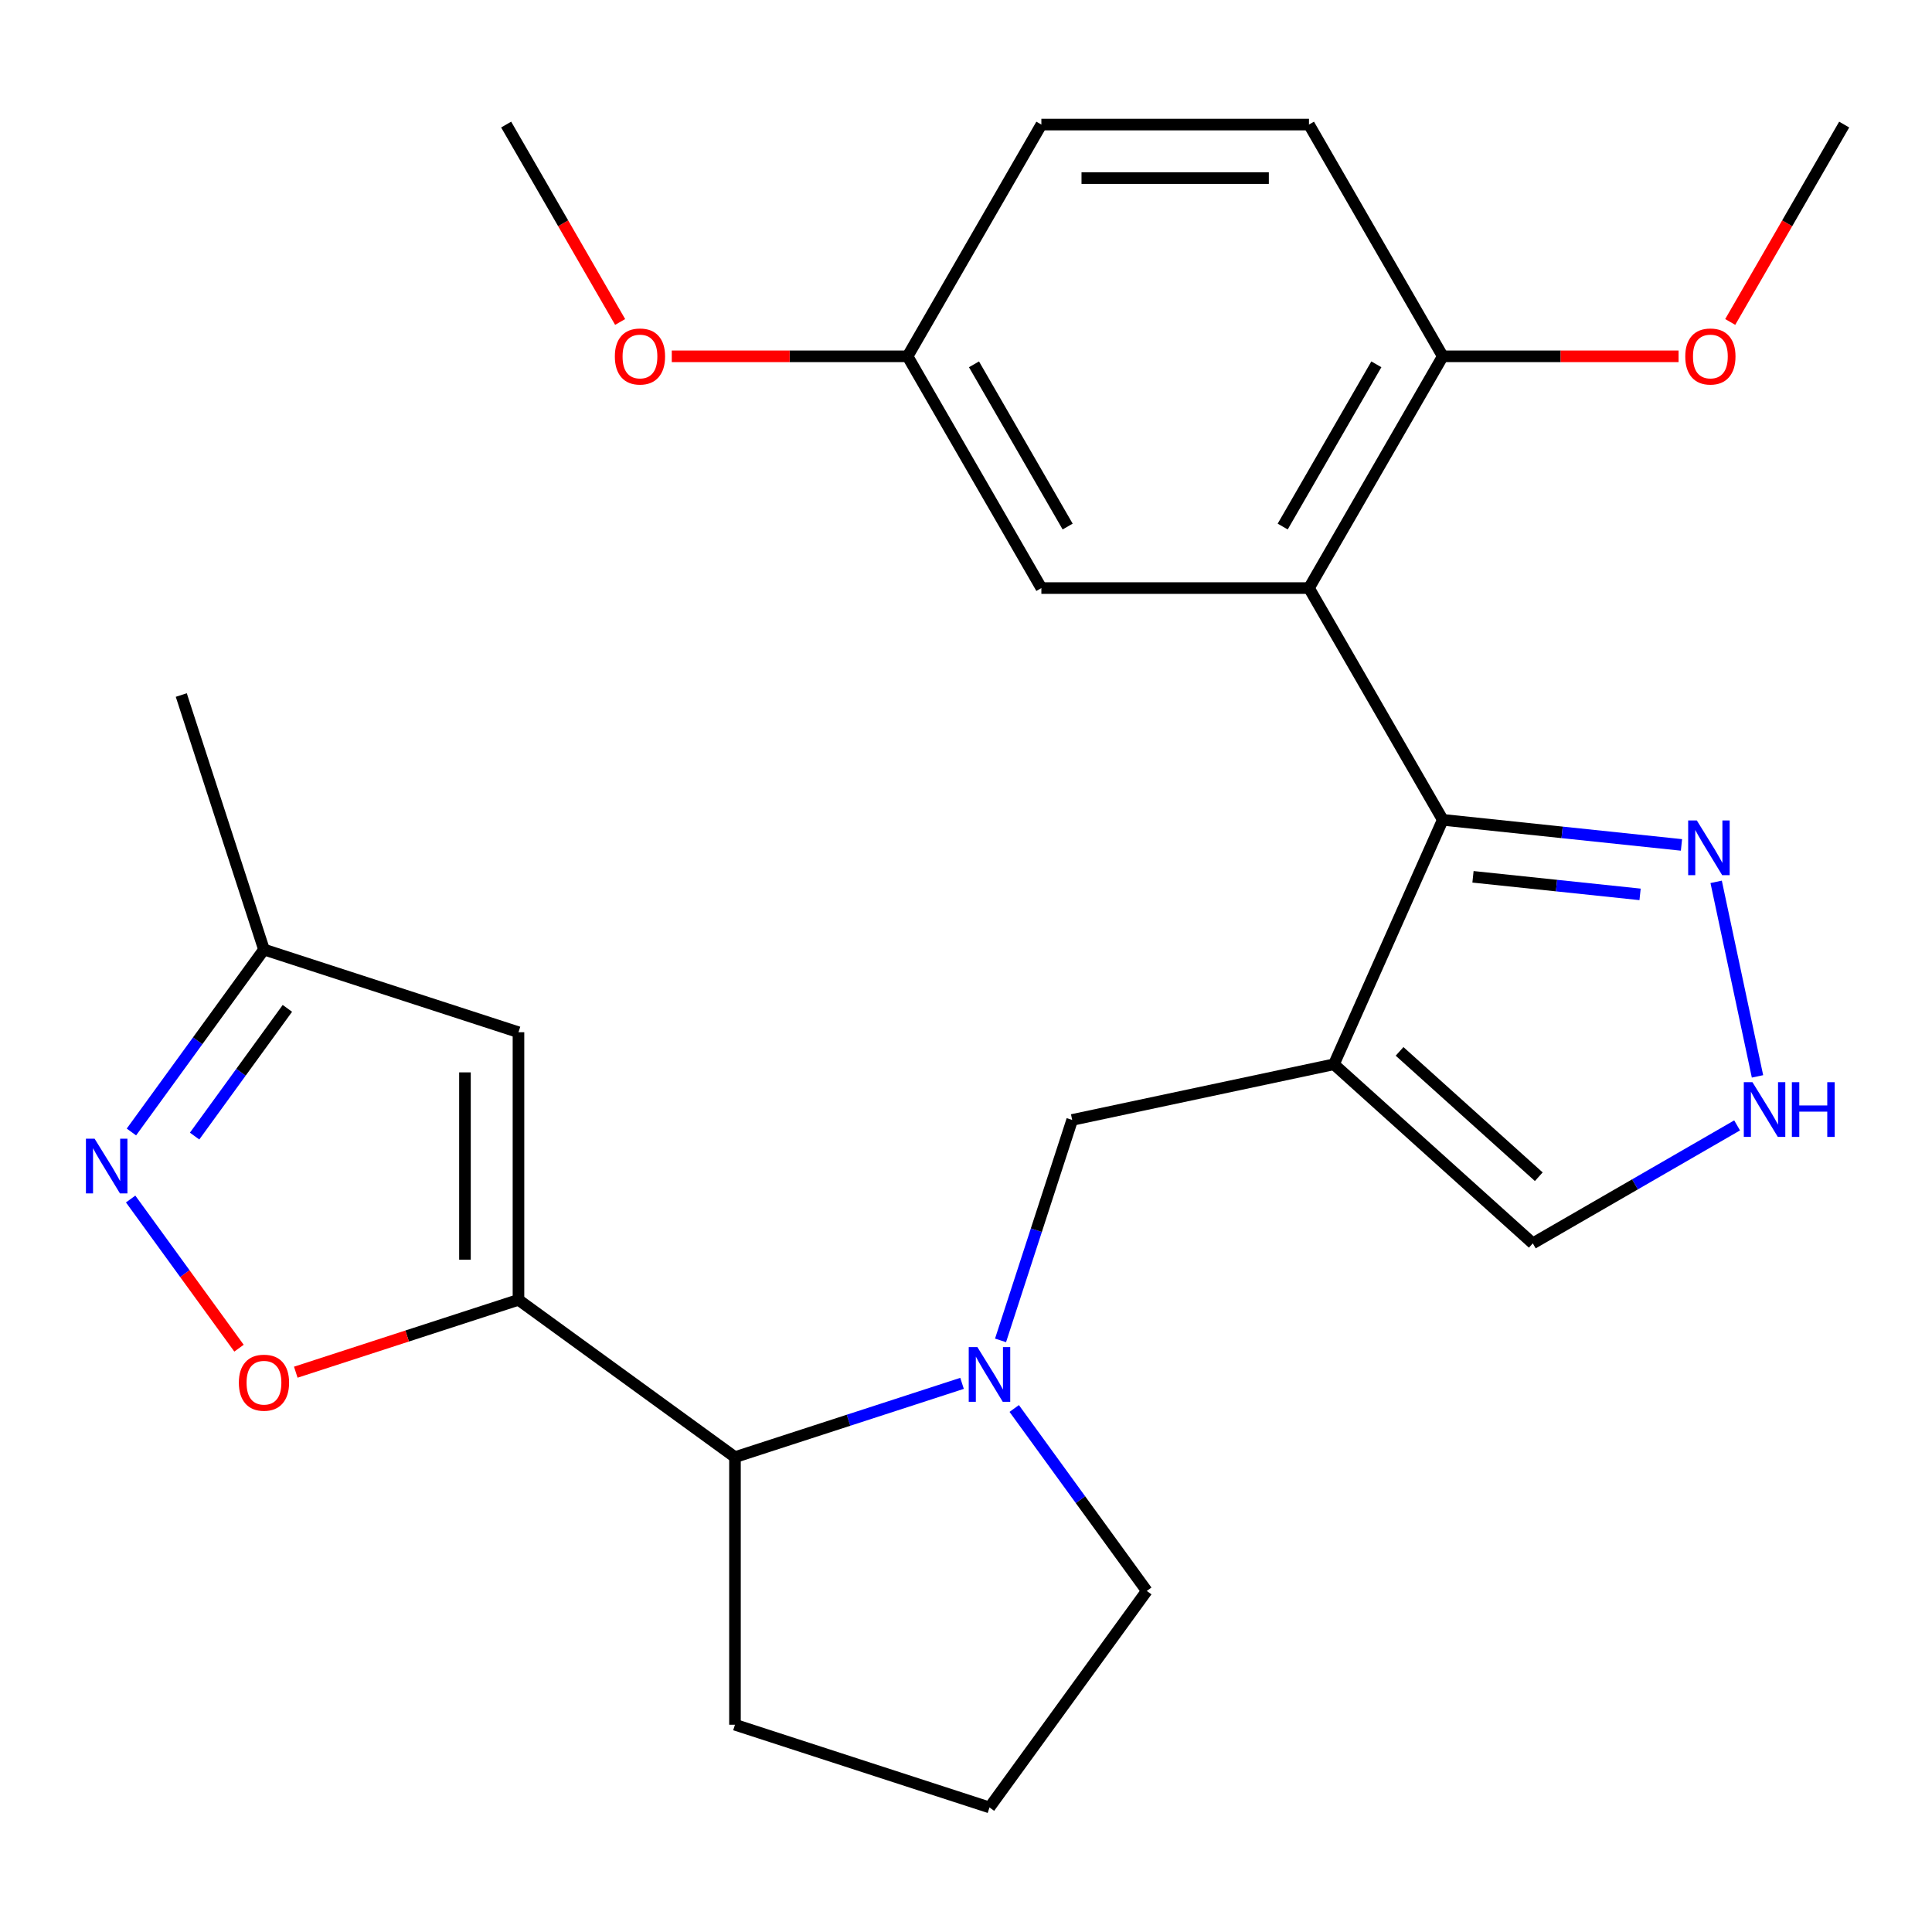 <?xml version='1.0' encoding='iso-8859-1'?>
<svg version='1.1' baseProfile='full'
              xmlns='http://www.w3.org/2000/svg'
                      xmlns:rdkit='http://www.rdkit.org/xml'
                      xmlns:xlink='http://www.w3.org/1999/xlink'
                  xml:space='preserve'
width='1000px' height='1000px' viewBox='0 0 1000 1000'>
<!-- END OF HEADER -->
<rect style='opacity:1.0;fill:#FFFFFF;stroke:none' width='1000' height='1000' x='0' y='0'> </rect>
<path class='bond-0' d='M 690.441,550.877 L 746.779,424.34' style='fill:none;fill-rule:evenodd;stroke:#000000;stroke-width:6px;stroke-linecap:butt;stroke-linejoin:miter;stroke-opacity:1' />
<path class='bond-8' d='M 690.441,550.877 L 554.956,579.675' style='fill:none;fill-rule:evenodd;stroke:#000000;stroke-width:6px;stroke-linecap:butt;stroke-linejoin:miter;stroke-opacity:1' />
<path class='bond-11' d='M 690.441,550.877 L 793.375,643.559' style='fill:none;fill-rule:evenodd;stroke:#000000;stroke-width:6px;stroke-linecap:butt;stroke-linejoin:miter;stroke-opacity:1' />
<path class='bond-11' d='M 724.417,544.192 L 796.471,609.07' style='fill:none;fill-rule:evenodd;stroke:#000000;stroke-width:6px;stroke-linecap:butt;stroke-linejoin:miter;stroke-opacity:1' />
<path class='bond-2' d='M 746.779,424.34 L 677.523,304.386' style='fill:none;fill-rule:evenodd;stroke:#000000;stroke-width:6px;stroke-linecap:butt;stroke-linejoin:miter;stroke-opacity:1' />
<path class='bond-7' d='M 746.779,424.34 L 808.553,430.833' style='fill:none;fill-rule:evenodd;stroke:#000000;stroke-width:6px;stroke-linecap:butt;stroke-linejoin:miter;stroke-opacity:1' />
<path class='bond-7' d='M 808.553,430.833 L 870.328,437.326' style='fill:none;fill-rule:evenodd;stroke:#0000FF;stroke-width:6px;stroke-linecap:butt;stroke-linejoin:miter;stroke-opacity:1' />
<path class='bond-7' d='M 762.415,453.839 L 805.658,458.383' style='fill:none;fill-rule:evenodd;stroke:#000000;stroke-width:6px;stroke-linecap:butt;stroke-linejoin:miter;stroke-opacity:1' />
<path class='bond-7' d='M 805.658,458.383 L 848.9,462.928' style='fill:none;fill-rule:evenodd;stroke:#0000FF;stroke-width:6px;stroke-linecap:butt;stroke-linejoin:miter;stroke-opacity:1' />
<path class='bond-1' d='M 268.364,672.794 L 380.422,754.209' style='fill:none;fill-rule:evenodd;stroke:#000000;stroke-width:6px;stroke-linecap:butt;stroke-linejoin:miter;stroke-opacity:1' />
<path class='bond-4' d='M 268.364,672.794 L 210.729,691.521' style='fill:none;fill-rule:evenodd;stroke:#000000;stroke-width:6px;stroke-linecap:butt;stroke-linejoin:miter;stroke-opacity:1' />
<path class='bond-4' d='M 210.729,691.521 L 153.095,710.247' style='fill:none;fill-rule:evenodd;stroke:#FF0000;stroke-width:6px;stroke-linecap:butt;stroke-linejoin:miter;stroke-opacity:1' />
<path class='bond-5' d='M 268.364,672.794 L 268.364,534.283' style='fill:none;fill-rule:evenodd;stroke:#000000;stroke-width:6px;stroke-linecap:butt;stroke-linejoin:miter;stroke-opacity:1' />
<path class='bond-5' d='M 240.662,652.017 L 240.662,555.06' style='fill:none;fill-rule:evenodd;stroke:#000000;stroke-width:6px;stroke-linecap:butt;stroke-linejoin:miter;stroke-opacity:1' />
<path class='bond-13' d='M 677.523,304.386 L 746.779,184.432' style='fill:none;fill-rule:evenodd;stroke:#000000;stroke-width:6px;stroke-linecap:butt;stroke-linejoin:miter;stroke-opacity:1' />
<path class='bond-13' d='M 663.92,272.542 L 712.399,188.574' style='fill:none;fill-rule:evenodd;stroke:#000000;stroke-width:6px;stroke-linecap:butt;stroke-linejoin:miter;stroke-opacity:1' />
<path class='bond-14' d='M 677.523,304.386 L 539.012,304.386' style='fill:none;fill-rule:evenodd;stroke:#000000;stroke-width:6px;stroke-linecap:butt;stroke-linejoin:miter;stroke-opacity:1' />
<path class='bond-3' d='M 517.88,693.784 L 536.418,636.729' style='fill:none;fill-rule:evenodd;stroke:#0000FF;stroke-width:6px;stroke-linecap:butt;stroke-linejoin:miter;stroke-opacity:1' />
<path class='bond-3' d='M 536.418,636.729 L 554.956,579.675' style='fill:none;fill-rule:evenodd;stroke:#000000;stroke-width:6px;stroke-linecap:butt;stroke-linejoin:miter;stroke-opacity:1' />
<path class='bond-9' d='M 497.951,716.021 L 439.187,735.115' style='fill:none;fill-rule:evenodd;stroke:#0000FF;stroke-width:6px;stroke-linecap:butt;stroke-linejoin:miter;stroke-opacity:1' />
<path class='bond-9' d='M 439.187,735.115 L 380.422,754.209' style='fill:none;fill-rule:evenodd;stroke:#000000;stroke-width:6px;stroke-linecap:butt;stroke-linejoin:miter;stroke-opacity:1' />
<path class='bond-17' d='M 524.958,729.03 L 559.263,776.247' style='fill:none;fill-rule:evenodd;stroke:#0000FF;stroke-width:6px;stroke-linecap:butt;stroke-linejoin:miter;stroke-opacity:1' />
<path class='bond-17' d='M 559.263,776.247 L 593.569,823.465' style='fill:none;fill-rule:evenodd;stroke:#000000;stroke-width:6px;stroke-linecap:butt;stroke-linejoin:miter;stroke-opacity:1' />
<path class='bond-6' d='M 123.712,697.814 L 95.667,659.213' style='fill:none;fill-rule:evenodd;stroke:#FF0000;stroke-width:6px;stroke-linecap:butt;stroke-linejoin:miter;stroke-opacity:1' />
<path class='bond-6' d='M 95.667,659.213 L 67.621,620.612' style='fill:none;fill-rule:evenodd;stroke:#0000FF;stroke-width:6px;stroke-linecap:butt;stroke-linejoin:miter;stroke-opacity:1' />
<path class='bond-12' d='M 268.364,534.283 L 136.632,491.481' style='fill:none;fill-rule:evenodd;stroke:#000000;stroke-width:6px;stroke-linecap:butt;stroke-linejoin:miter;stroke-opacity:1' />
<path class='bond-29' d='M 68.021,585.916 L 102.326,538.698' style='fill:none;fill-rule:evenodd;stroke:#0000FF;stroke-width:6px;stroke-linecap:butt;stroke-linejoin:miter;stroke-opacity:1' />
<path class='bond-29' d='M 102.326,538.698 L 136.632,491.481' style='fill:none;fill-rule:evenodd;stroke:#000000;stroke-width:6px;stroke-linecap:butt;stroke-linejoin:miter;stroke-opacity:1' />
<path class='bond-29' d='M 100.724,588.033 L 124.738,554.981' style='fill:none;fill-rule:evenodd;stroke:#0000FF;stroke-width:6px;stroke-linecap:butt;stroke-linejoin:miter;stroke-opacity:1' />
<path class='bond-29' d='M 124.738,554.981 L 148.752,521.929' style='fill:none;fill-rule:evenodd;stroke:#000000;stroke-width:6px;stroke-linecap:butt;stroke-linejoin:miter;stroke-opacity:1' />
<path class='bond-26' d='M 888.277,456.441 L 909.679,557.131' style='fill:none;fill-rule:evenodd;stroke:#0000FF;stroke-width:6px;stroke-linecap:butt;stroke-linejoin:miter;stroke-opacity:1' />
<path class='bond-21' d='M 380.422,754.209 L 380.422,892.72' style='fill:none;fill-rule:evenodd;stroke:#000000;stroke-width:6px;stroke-linecap:butt;stroke-linejoin:miter;stroke-opacity:1' />
<path class='bond-10' d='M 899.126,582.503 L 846.251,613.031' style='fill:none;fill-rule:evenodd;stroke:#0000FF;stroke-width:6px;stroke-linecap:butt;stroke-linejoin:miter;stroke-opacity:1' />
<path class='bond-10' d='M 846.251,613.031 L 793.375,643.559' style='fill:none;fill-rule:evenodd;stroke:#000000;stroke-width:6px;stroke-linecap:butt;stroke-linejoin:miter;stroke-opacity:1' />
<path class='bond-23' d='M 136.632,491.481 L 93.83,359.748' style='fill:none;fill-rule:evenodd;stroke:#000000;stroke-width:6px;stroke-linecap:butt;stroke-linejoin:miter;stroke-opacity:1' />
<path class='bond-15' d='M 746.779,184.432 L 677.523,64.477' style='fill:none;fill-rule:evenodd;stroke:#000000;stroke-width:6px;stroke-linecap:butt;stroke-linejoin:miter;stroke-opacity:1' />
<path class='bond-19' d='M 746.779,184.432 L 807.803,184.432' style='fill:none;fill-rule:evenodd;stroke:#000000;stroke-width:6px;stroke-linecap:butt;stroke-linejoin:miter;stroke-opacity:1' />
<path class='bond-19' d='M 807.803,184.432 L 868.827,184.432' style='fill:none;fill-rule:evenodd;stroke:#FF0000;stroke-width:6px;stroke-linecap:butt;stroke-linejoin:miter;stroke-opacity:1' />
<path class='bond-16' d='M 539.012,304.386 L 469.756,184.432' style='fill:none;fill-rule:evenodd;stroke:#000000;stroke-width:6px;stroke-linecap:butt;stroke-linejoin:miter;stroke-opacity:1' />
<path class='bond-16' d='M 552.614,272.542 L 504.135,188.574' style='fill:none;fill-rule:evenodd;stroke:#000000;stroke-width:6px;stroke-linecap:butt;stroke-linejoin:miter;stroke-opacity:1' />
<path class='bond-28' d='M 677.523,64.477 L 539.012,64.477' style='fill:none;fill-rule:evenodd;stroke:#000000;stroke-width:6px;stroke-linecap:butt;stroke-linejoin:miter;stroke-opacity:1' />
<path class='bond-28' d='M 656.746,92.18 L 559.788,92.18' style='fill:none;fill-rule:evenodd;stroke:#000000;stroke-width:6px;stroke-linecap:butt;stroke-linejoin:miter;stroke-opacity:1' />
<path class='bond-18' d='M 469.756,184.432 L 539.012,64.477' style='fill:none;fill-rule:evenodd;stroke:#000000;stroke-width:6px;stroke-linecap:butt;stroke-linejoin:miter;stroke-opacity:1' />
<path class='bond-20' d='M 469.756,184.432 L 408.732,184.432' style='fill:none;fill-rule:evenodd;stroke:#000000;stroke-width:6px;stroke-linecap:butt;stroke-linejoin:miter;stroke-opacity:1' />
<path class='bond-20' d='M 408.732,184.432 L 347.707,184.432' style='fill:none;fill-rule:evenodd;stroke:#FF0000;stroke-width:6px;stroke-linecap:butt;stroke-linejoin:miter;stroke-opacity:1' />
<path class='bond-22' d='M 593.569,823.465 L 512.154,935.523' style='fill:none;fill-rule:evenodd;stroke:#000000;stroke-width:6px;stroke-linecap:butt;stroke-linejoin:miter;stroke-opacity:1' />
<path class='bond-24' d='M 895.557,166.649 L 925.051,115.563' style='fill:none;fill-rule:evenodd;stroke:#FF0000;stroke-width:6px;stroke-linecap:butt;stroke-linejoin:miter;stroke-opacity:1' />
<path class='bond-24' d='M 925.051,115.563 L 954.545,64.477' style='fill:none;fill-rule:evenodd;stroke:#000000;stroke-width:6px;stroke-linecap:butt;stroke-linejoin:miter;stroke-opacity:1' />
<path class='bond-25' d='M 320.978,166.649 L 291.483,115.563' style='fill:none;fill-rule:evenodd;stroke:#FF0000;stroke-width:6px;stroke-linecap:butt;stroke-linejoin:miter;stroke-opacity:1' />
<path class='bond-25' d='M 291.483,115.563 L 261.989,64.477' style='fill:none;fill-rule:evenodd;stroke:#000000;stroke-width:6px;stroke-linecap:butt;stroke-linejoin:miter;stroke-opacity:1' />
<path class='bond-27' d='M 380.422,892.72 L 512.154,935.523' style='fill:none;fill-rule:evenodd;stroke:#000000;stroke-width:6px;stroke-linecap:butt;stroke-linejoin:miter;stroke-opacity:1' />
<path  class='atom-4' d='M 505.894 697.247
L 515.174 712.247
Q 516.094 713.727, 517.574 716.407
Q 519.054 719.087, 519.134 719.247
L 519.134 697.247
L 522.894 697.247
L 522.894 725.567
L 519.014 725.567
L 509.054 709.167
Q 507.894 707.247, 506.654 705.047
Q 505.454 702.847, 505.094 702.167
L 505.094 725.567
L 501.414 725.567
L 501.414 697.247
L 505.894 697.247
' fill='#0000FF'/>
<path  class='atom-5' d='M 123.632 715.677
Q 123.632 708.877, 126.992 705.077
Q 130.352 701.277, 136.632 701.277
Q 142.912 701.277, 146.272 705.077
Q 149.632 708.877, 149.632 715.677
Q 149.632 722.557, 146.232 726.477
Q 142.832 730.357, 136.632 730.357
Q 130.392 730.357, 126.992 726.477
Q 123.632 722.597, 123.632 715.677
M 136.632 727.157
Q 140.952 727.157, 143.272 724.277
Q 145.632 721.357, 145.632 715.677
Q 145.632 710.117, 143.272 707.317
Q 140.952 704.477, 136.632 704.477
Q 132.312 704.477, 129.952 707.277
Q 127.632 710.077, 127.632 715.677
Q 127.632 721.397, 129.952 724.277
Q 132.312 727.157, 136.632 727.157
' fill='#FF0000'/>
<path  class='atom-7' d='M 48.957 589.379
L 58.237 604.379
Q 59.157 605.859, 60.637 608.539
Q 62.117 611.219, 62.197 611.379
L 62.197 589.379
L 65.957 589.379
L 65.957 617.699
L 62.077 617.699
L 52.117 601.299
Q 50.957 599.379, 49.717 597.179
Q 48.517 594.979, 48.157 594.299
L 48.157 617.699
L 44.477 617.699
L 44.477 589.379
L 48.957 589.379
' fill='#0000FF'/>
<path  class='atom-8' d='M 878.271 424.659
L 887.551 439.659
Q 888.471 441.139, 889.951 443.819
Q 891.431 446.499, 891.511 446.659
L 891.511 424.659
L 895.271 424.659
L 895.271 452.979
L 891.391 452.979
L 881.431 436.579
Q 880.271 434.659, 879.031 432.459
Q 877.831 430.259, 877.471 429.579
L 877.471 452.979
L 873.791 452.979
L 873.791 424.659
L 878.271 424.659
' fill='#0000FF'/>
<path  class='atom-11' d='M 907.069 560.143
L 916.349 575.143
Q 917.269 576.623, 918.749 579.303
Q 920.229 581.983, 920.309 582.143
L 920.309 560.143
L 924.069 560.143
L 924.069 588.463
L 920.189 588.463
L 910.229 572.063
Q 909.069 570.143, 907.829 567.943
Q 906.629 565.743, 906.269 565.063
L 906.269 588.463
L 902.589 588.463
L 902.589 560.143
L 907.069 560.143
' fill='#0000FF'/>
<path  class='atom-11' d='M 927.469 560.143
L 931.309 560.143
L 931.309 572.183
L 945.789 572.183
L 945.789 560.143
L 949.629 560.143
L 949.629 588.463
L 945.789 588.463
L 945.789 575.383
L 931.309 575.383
L 931.309 588.463
L 927.469 588.463
L 927.469 560.143
' fill='#0000FF'/>
<path  class='atom-20' d='M 872.29 184.512
Q 872.29 177.712, 875.65 173.912
Q 879.01 170.112, 885.29 170.112
Q 891.57 170.112, 894.93 173.912
Q 898.29 177.712, 898.29 184.512
Q 898.29 191.392, 894.89 195.312
Q 891.49 199.192, 885.29 199.192
Q 879.05 199.192, 875.65 195.312
Q 872.29 191.432, 872.29 184.512
M 885.29 195.992
Q 889.61 195.992, 891.93 193.112
Q 894.29 190.192, 894.29 184.512
Q 894.29 178.952, 891.93 176.152
Q 889.61 173.312, 885.29 173.312
Q 880.97 173.312, 878.61 176.112
Q 876.29 178.912, 876.29 184.512
Q 876.29 190.232, 878.61 193.112
Q 880.97 195.992, 885.29 195.992
' fill='#FF0000'/>
<path  class='atom-21' d='M 318.245 184.512
Q 318.245 177.712, 321.605 173.912
Q 324.965 170.112, 331.245 170.112
Q 337.525 170.112, 340.885 173.912
Q 344.245 177.712, 344.245 184.512
Q 344.245 191.392, 340.845 195.312
Q 337.445 199.192, 331.245 199.192
Q 325.005 199.192, 321.605 195.312
Q 318.245 191.432, 318.245 184.512
M 331.245 195.992
Q 335.565 195.992, 337.885 193.112
Q 340.245 190.192, 340.245 184.512
Q 340.245 178.952, 337.885 176.152
Q 335.565 173.312, 331.245 173.312
Q 326.925 173.312, 324.565 176.112
Q 322.245 178.912, 322.245 184.512
Q 322.245 190.232, 324.565 193.112
Q 326.925 195.992, 331.245 195.992
' fill='#FF0000'/>
</svg>
